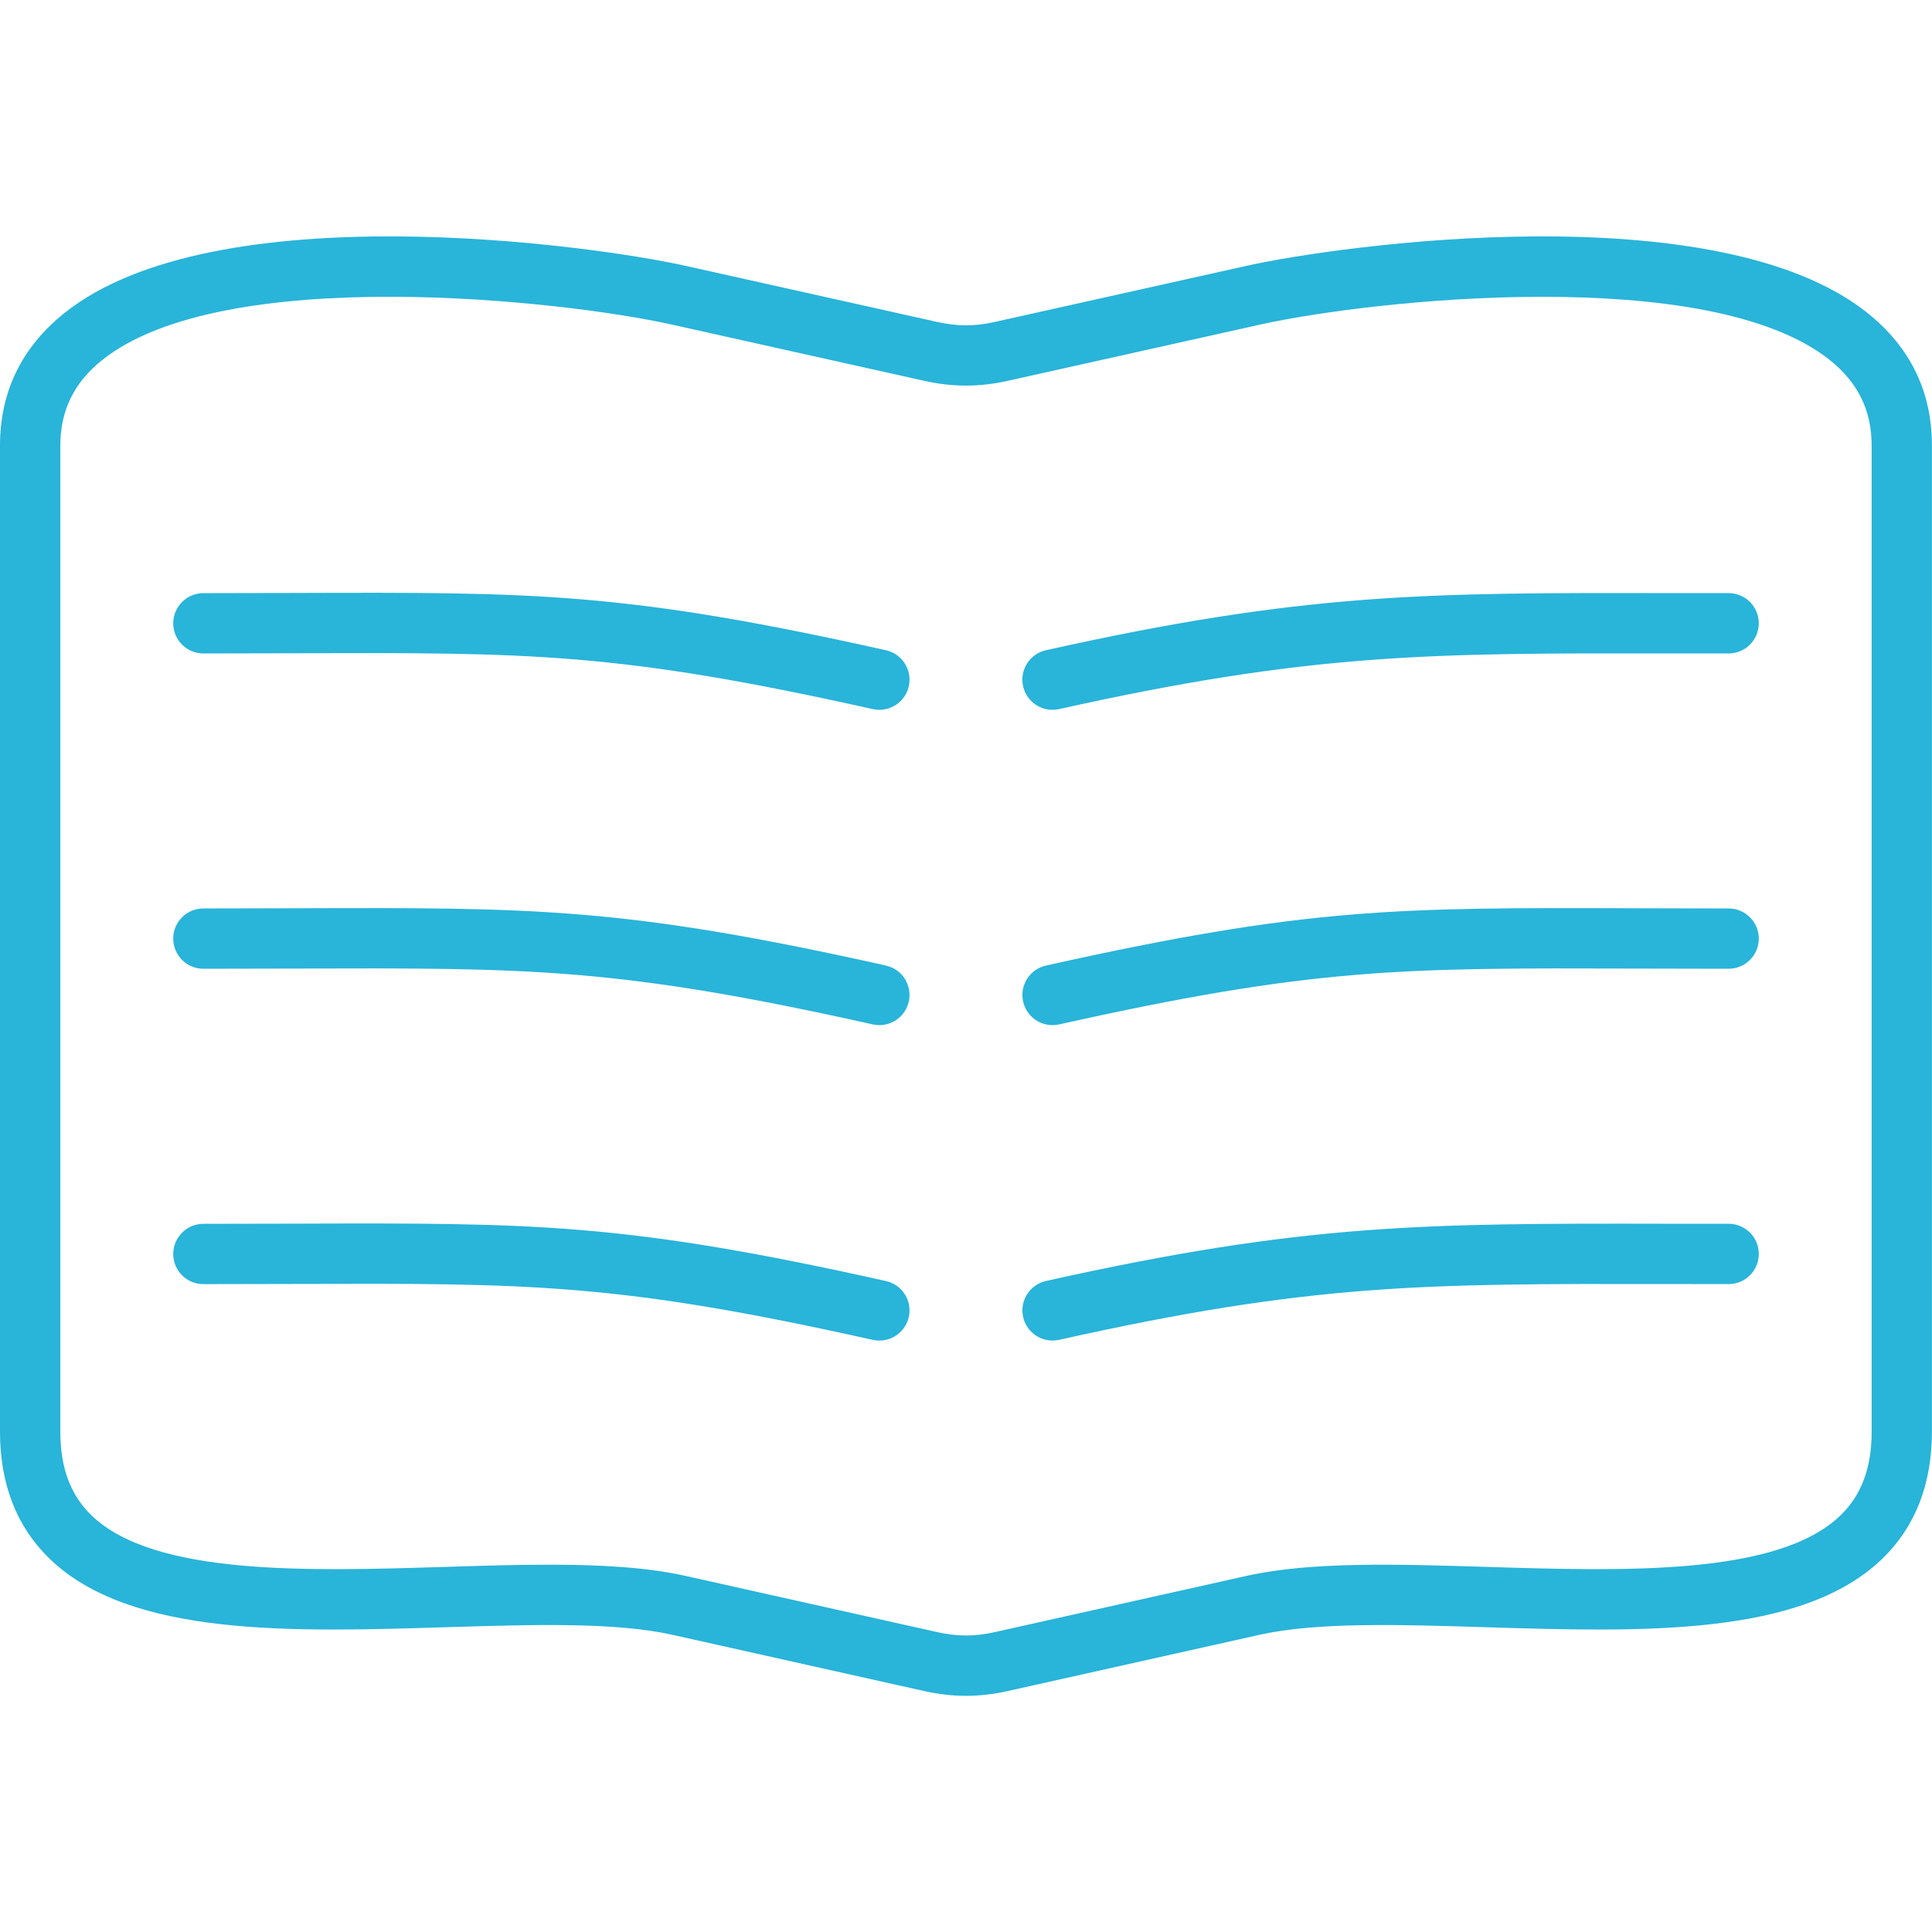 <svg id="Layer_1" enable-background="new 0 0 512 512" height="512" viewBox="0 0 512 512" width="512" xmlns="http://www.w3.org/2000/svg" xmlns:xlink="http://www.w3.org/1999/xlink">
	<path style="fill:#29b4d9;" d="m494.97 82.99c-39.94-32.01-139.99-18.04-164.6-12.55l-66.76 14.88c-5.33 1.19-9.88 1.19-15.23 0l-66.75-14.88c-24.61-5.49-124.65-19.46-164.6 12.55-11.3 9.05-17.03 20.87-17.03 35.1v261.3c0 13.9 4.4 25.22 13.09 33.64 21.44 20.78 63.99 19.47 105.13 18.2 23.02-.71 44.75-1.38 59.92 2l66.75 14.91c3.79.85 7.44 1.27 11.1 1.27s7.31-.42 11.1-1.27l66.75-14.91c15.17-3.38 36.91-2.71 59.92-2 41.15 1.27 83.69 2.59 105.13-18.2 8.69-8.42 13.09-19.74 13.09-33.64v-261.3c.02-14.23-5.71-26.05-17.01-35.1zm1.04 296.4c0 9.55-2.69 16.8-8.23 22.17-16.58 16.07-57.45 14.81-93.51 13.69-24.05-.74-46.76-1.45-63.9 2.37l-66.76 14.91c-5.33 1.19-9.89 1.19-15.22 0l-66.76-14.91c-10.31-2.3-22.64-2.96-36.06-2.96-8.89 0-18.26.29-27.84.59-36.06 1.12-76.93 2.38-93.51-13.69-5.54-5.37-8.23-12.62-8.23-22.17v-261.3c0-9.27 3.61-16.68 11.04-22.63 32.14-25.76 122.01-15.92 151.12-9.42l66.75 14.88c7.57 1.69 14.63 1.69 22.19 0l66.76-14.88c29.1-6.5 118.98-16.33 151.12 9.42 7.43 5.95 11.04 13.35 11.04 22.63zm-29.91-214.21c0 4.41-3.58 7.99-7.99 7.99-5.49 0-10.75-.01-15.81-.01-63.12-.09-94.81-.14-161.63 14.76-.58.13-1.17.19-1.75.19-3.66 0-6.96-2.53-7.79-6.26-.96-4.31 1.75-8.58 6.06-9.54 68.54-15.28 100.83-15.24 165.13-15.14 5.05.01 10.31.01 15.79.01 4.42.01 7.99 3.58 7.99 8zm-225.26 16.68c-.83 3.72-4.13 6.25-7.79 6.25-.58 0-1.16-.06-1.75-.19-67.52-15.07-90.72-14.99-152.72-14.8-7.6.02-15.78.05-24.68.05-4.42 0-7.99-3.58-7.99-7.99s3.58-7.99 7.99-7.99c8.88 0 17.04-.03 24.63-.05 63.3-.2 86.99-.27 156.26 15.18 4.3.96 7.01 5.23 6.05 9.54zm0 83.56c-.83 3.72-4.13 6.25-7.79 6.25-.58 0-1.16-.06-1.75-.19-67.52-15.07-90.73-14.99-152.72-14.8-7.6.02-15.78.05-24.68.05-4.42 0-7.99-3.58-7.99-7.99 0-4.42 3.58-7.99 7.99-7.99 8.88 0 17.04-.03 24.63-.05 63.31-.2 86.99-.27 156.26 15.18 4.3.96 7.01 5.23 6.05 9.54zm225.26-16.68c0 4.41-3.58 7.99-7.99 7.99-8.9 0-17.08-.03-24.68-.05-62.01-.19-85.21-.27-152.75 14.8-.59.13-1.17.19-1.75.19-3.66 0-6.96-2.53-7.79-6.25-.96-4.31 1.75-8.58 6.06-9.54 69.29-15.46 92.98-15.38 156.29-15.18 7.59.02 15.75.05 24.63.05 4.41 0 7.98 3.58 7.98 7.99zm-225.26 100.28c-.83 3.72-4.13 6.25-7.79 6.25-.58 0-1.16-.06-1.75-.19-67.61-15.09-90.86-15.01-152.97-14.82-7.53.02-15.63.05-24.43.05-4.42 0-7.99-3.58-7.99-7.99s3.58-7.99 7.99-7.99c8.79 0 16.87-.02 24.38-.05 63.42-.2 87.15-.27 156.51 15.21 4.3.95 7.01 5.22 6.05 9.53zm225.26-16.71c0 4.42-3.58 7.99-7.99 7.99-5.72 0-11.18-.01-16.42-.02-64.66-.1-94.17-.14-161.01 14.79-.59.13-1.17.19-1.75.19-3.66 0-6.96-2.53-7.79-6.25-.96-4.31 1.75-8.58 6.06-9.54 68.58-15.31 100.64-15.28 164.52-15.17 5.23.01 10.69.01 16.4.01 4.41.01 7.98 3.58 7.98 8z" fill="url(#SVGID_1_)"/>
</svg>